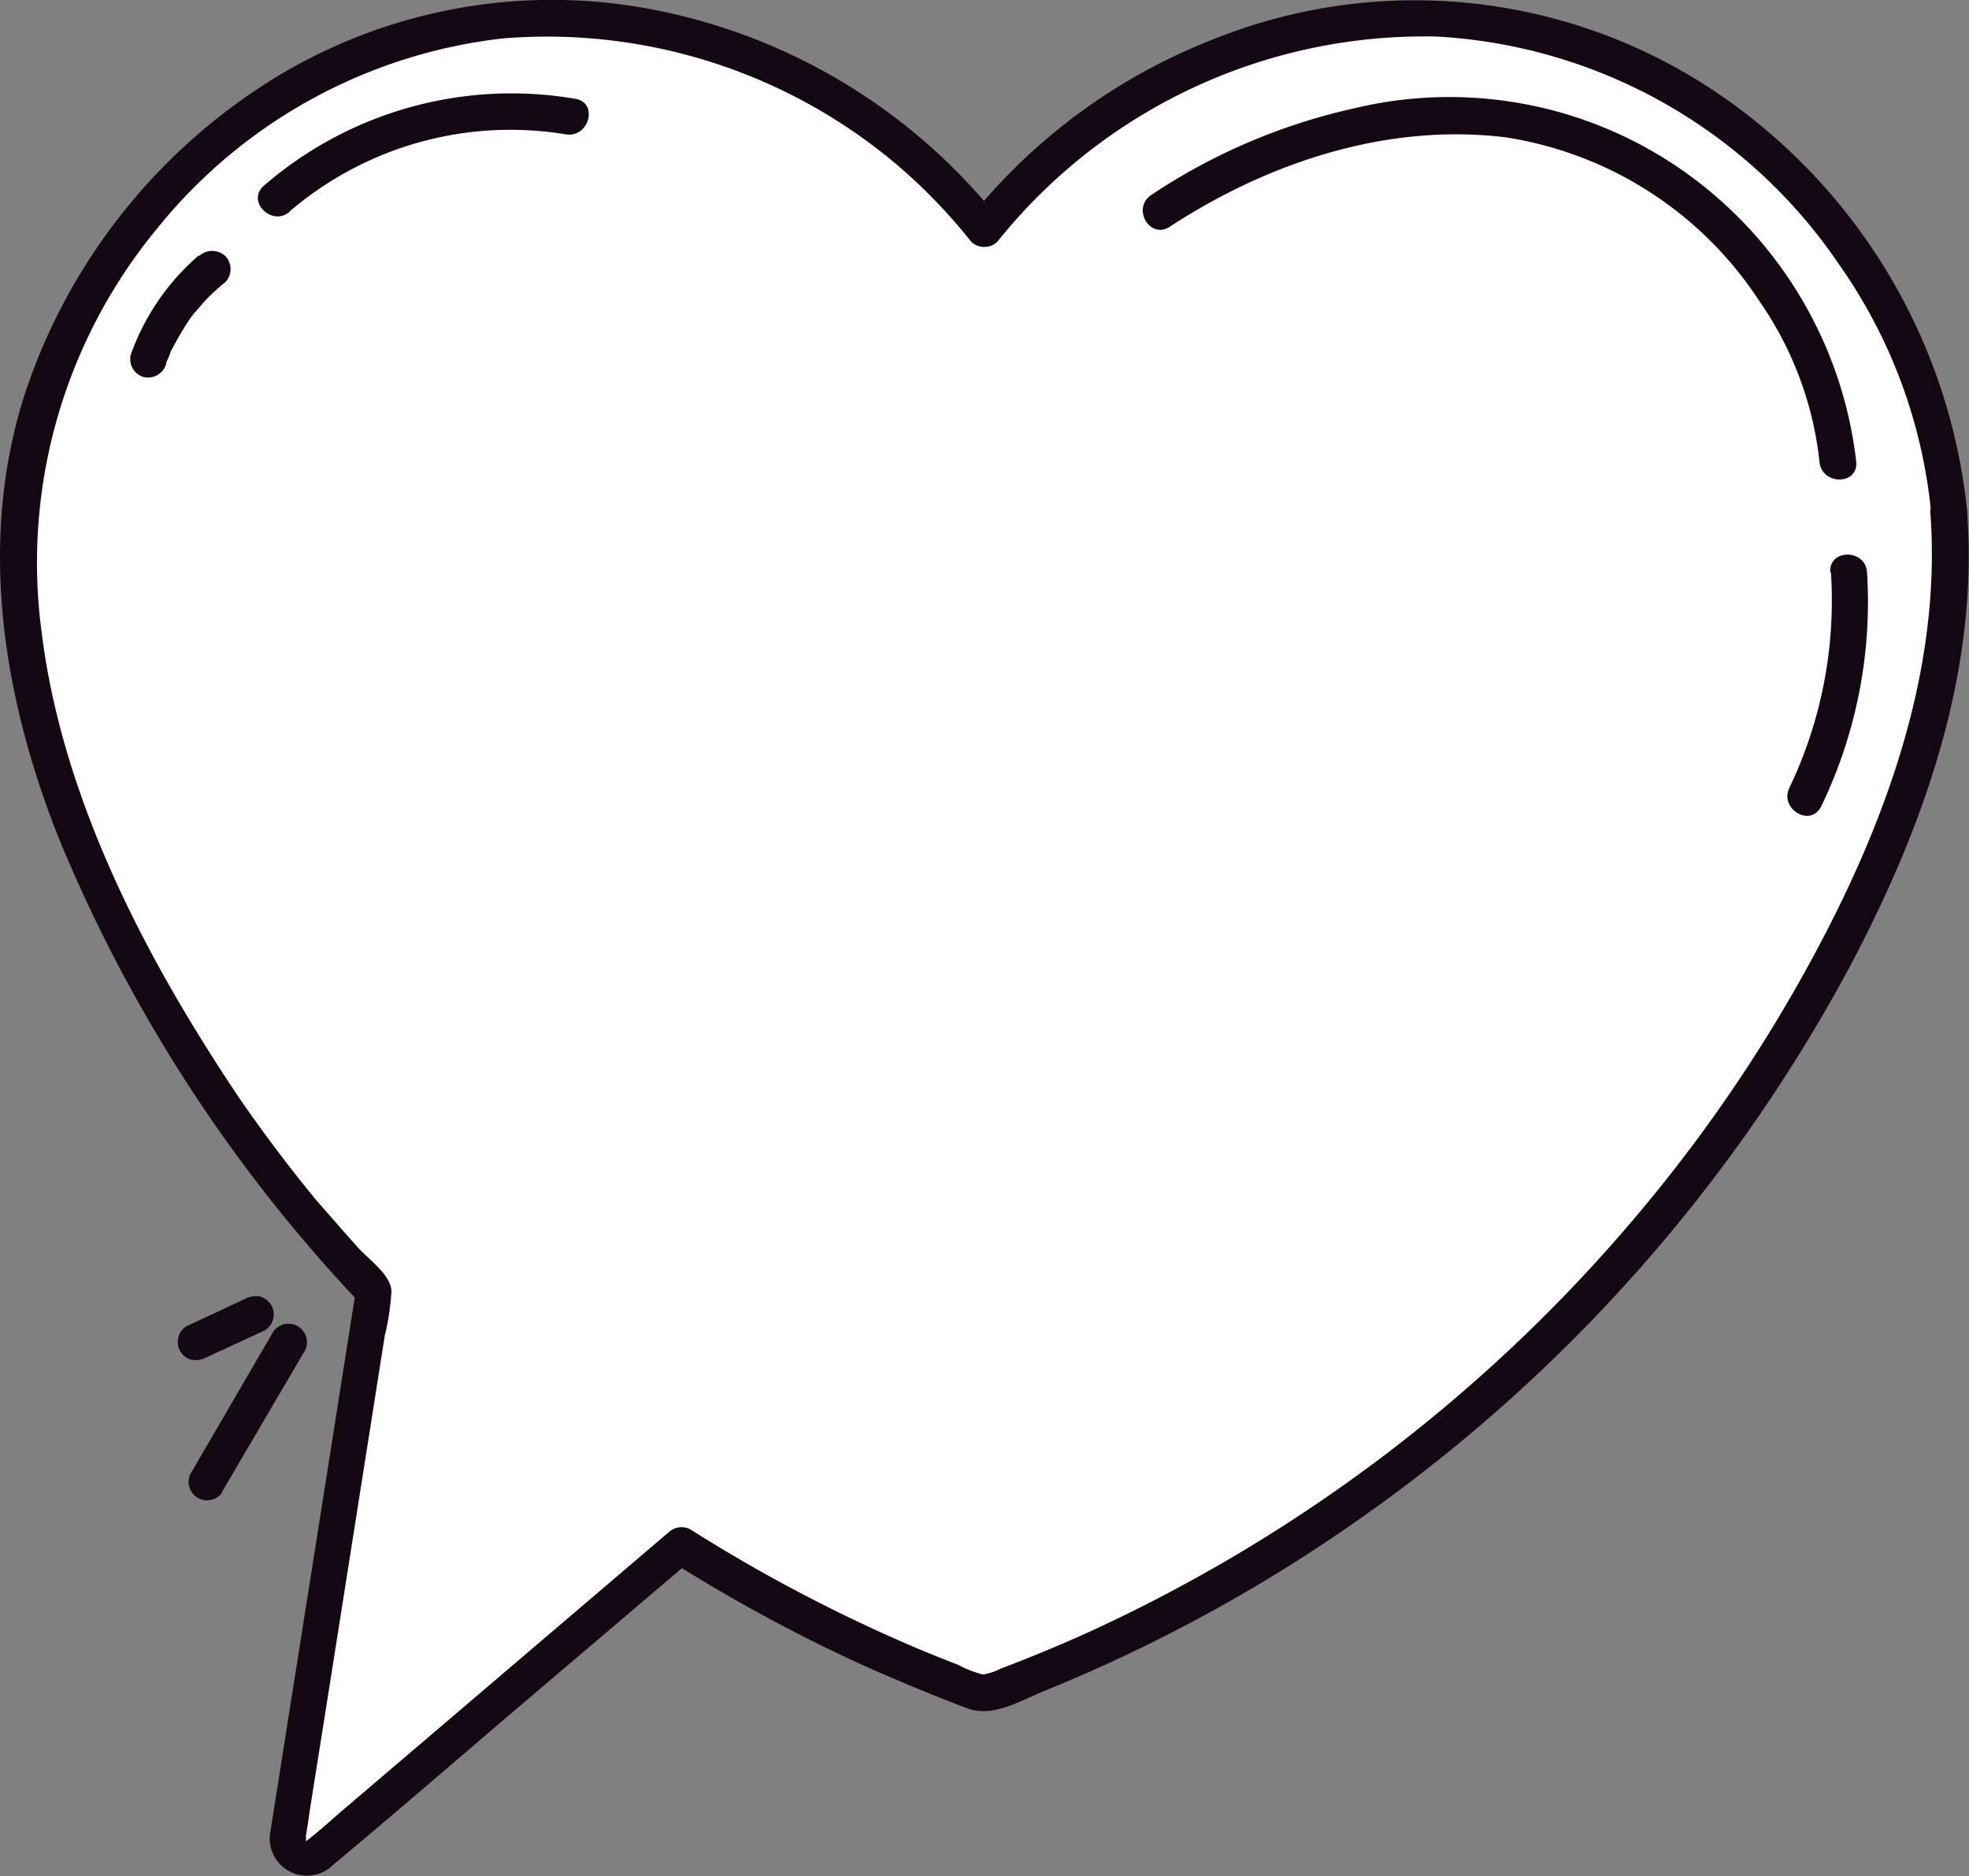 <?xml version="1.0" encoding="UTF-8"?> <svg xmlns="http://www.w3.org/2000/svg" viewBox="0 0 94.82 90.36"><rect x="0" y="0" width="94.82" height="90.36" fill="#808080" stroke="none"/><defs><style>.cls-1{fill:#fff;}.cls-2{fill:#130814;}</style></defs><title>Ресурс 7</title><g id="Слой_2" data-name="Слой 2"><g id="OBJECTS"><path class="cls-1" d="M3.32,40.56A71.48,71.48,0,0,0,17.38,62.08Q15.64,73,13.91,83.89c-.18,1.14-.37,2.28-.55,3.43-.29,1.9,1.59,2.81,3,1.62,2.89-2.38,5.73-4.82,8.59-7.23l8.1-6.81a74.84,74.84,0,0,0,8.81,4.66c1.58.71,3.19,1.36,4.81,2,1.25.45,2.55-.37,3.72-.84a75.45,75.45,0,0,0,15.32-8.32,75.61,75.61,0,0,0,23-25.76C92.32,40,95,32.6,94.44,25A27.19,27.19,0,0,0,82.23,5,26,26,0,0,0,58.34,2.61a28,28,0,0,0-10.87,7.62,28,28,0,0,0-16.11-9.1A25.65,25.65,0,0,0,12.93,4.81,27.8,27.8,0,0,0,1.69,19.15C-.69,26.21.56,33.8,3.32,40.56Z"></path><path class="cls-2" d="M94.74,24.72A27.71,27.71,0,0,0,82.43,4.3,26,26,0,0,0,58.36,1.92a28.1,28.1,0,0,0-11.59,8.49H48A28.11,28.11,0,0,0,31.17.41,25.58,25.58,0,0,0,12.59,4.16,28.27,28.27,0,0,0,1.27,18.75C-1.13,25.94.13,33.67,2.91,40.56A72.93,72.93,0,0,0,17.39,62.81L17.16,62Q15.38,73.3,13.58,84.67c-.18,1.16-.37,2.33-.55,3.49a1.79,1.79,0,0,0,3,1.66c2.91-2.43,5.78-4.91,8.66-7.37l8.7-7.4-1.07.14a76.88,76.88,0,0,0,9.41,5.08c1.6.71,3.21,1.38,4.85,2,1.26.46,2.57-.38,3.74-.85a75.86,75.86,0,0,0,15.45-8.48A76.86,76.86,0,0,0,89,46.7c3.59-6.73,6.3-14.25,5.73-22-.08-1.14-1.85-1.15-1.77,0,.49,6.7-1.57,13.23-4.51,19.18a73,73,0,0,1-9.28,14.24A75.72,75.72,0,0,1,52.6,78.52c-1.46.67-2.94,1.28-4.44,1.85a2.67,2.67,0,0,1-.83.27,5.42,5.42,0,0,1-1.2-.47c-.94-.36-1.89-.75-2.82-1.16a75.6,75.6,0,0,1-10.05-5.35.91.91,0,0,0-1.07.14L16.71,87c-.68.57-1.34,1.2-2.05,1.73.1-.07.05.15.07,0s0-.2,0-.31c.07-.43.14-.87.2-1.31q.9-5.66,1.79-11.31t1.81-11.48a11.81,11.81,0,0,0,.32-2.12c0-.79-1.11-1.56-1.6-2.11-.67-.74-1.32-1.5-2-2.27-1.3-1.57-2.52-3.2-3.68-4.87C7.08,46.27,3,38.54,2,30.41A25.26,25.26,0,0,1,7.53,11.05a25,25,0,0,1,16.69-9.2A26.09,26.09,0,0,1,43.27,8a26.77,26.77,0,0,1,3.5,3.64.91.91,0,0,0,1.26,0A26.33,26.33,0,0,1,69.18,1.76a25.07,25.07,0,0,1,19.4,11A24.88,24.88,0,0,1,93,24.72C93.07,25.85,94.84,25.86,94.74,24.72Z"></path><path class="cls-2" d="M56.33,10.92c4.73-3.09,10.44-5,16.15-4.31a17.81,17.81,0,0,1,12.21,7.84,16.66,16.66,0,0,1,2.93,7.79c.1,1.13,1.87,1.14,1.77,0A19.87,19.87,0,0,0,81.5,8.55,19.6,19.6,0,0,0,65.2,5.22a28.84,28.84,0,0,0-9.76,4.17c-.95.63-.07,2.16.89,1.53Z"></path><path class="cls-2" d="M88.17,27.56a20.87,20.87,0,0,1-2,10.38c-.49,1,1,1.93,1.53.9a22.65,22.65,0,0,0,2.21-11.28c-.07-1.13-1.85-1.14-1.77,0Z"></path><path class="cls-2" d="M13.94,10.19a16.34,16.34,0,0,1,13.3-3.72c1.12.19,1.6-1.52.47-1.71a18.21,18.21,0,0,0-15,4.18c-.87.75.39,2,1.25,1.25Z"></path><path class="cls-2" d="M9.57,12.3A11.35,11.35,0,0,0,6.3,17.07a.9.9,0,0,0,.62,1.09A.92.92,0,0,0,8,17.54c0-.1.07-.21.11-.31a1.11,1.11,0,0,1,.07-.16c0,.07,0,.1,0,0s.18-.39.28-.58a13.29,13.29,0,0,1,.69-1.14l.19-.26A1,1,0,0,1,9.43,15c-.07.09,0,0,0,0l.42-.49a10.43,10.43,0,0,1,1-.92.91.91,0,0,0,0-1.26.93.93,0,0,0-1.26,0Z"></path><path class="cls-2" d="M9.89,65.39l2.86-1.32a.89.89,0,0,0,.4-.53.88.88,0,0,0-.09-.69.91.91,0,0,0-.53-.41,1.07,1.07,0,0,0-.68.09L9,63.86a.85.85,0,0,0-.41.53.9.9,0,0,0,.09.68.87.87,0,0,0,.53.41,1.07,1.07,0,0,0,.68-.09Z"></path><path class="cls-2" d="M10.69,71.85l4-6.82a.89.89,0,0,0-1.53-.9L9.16,71a.89.89,0,0,0,1.53.89Z"></path></g></g></svg> 